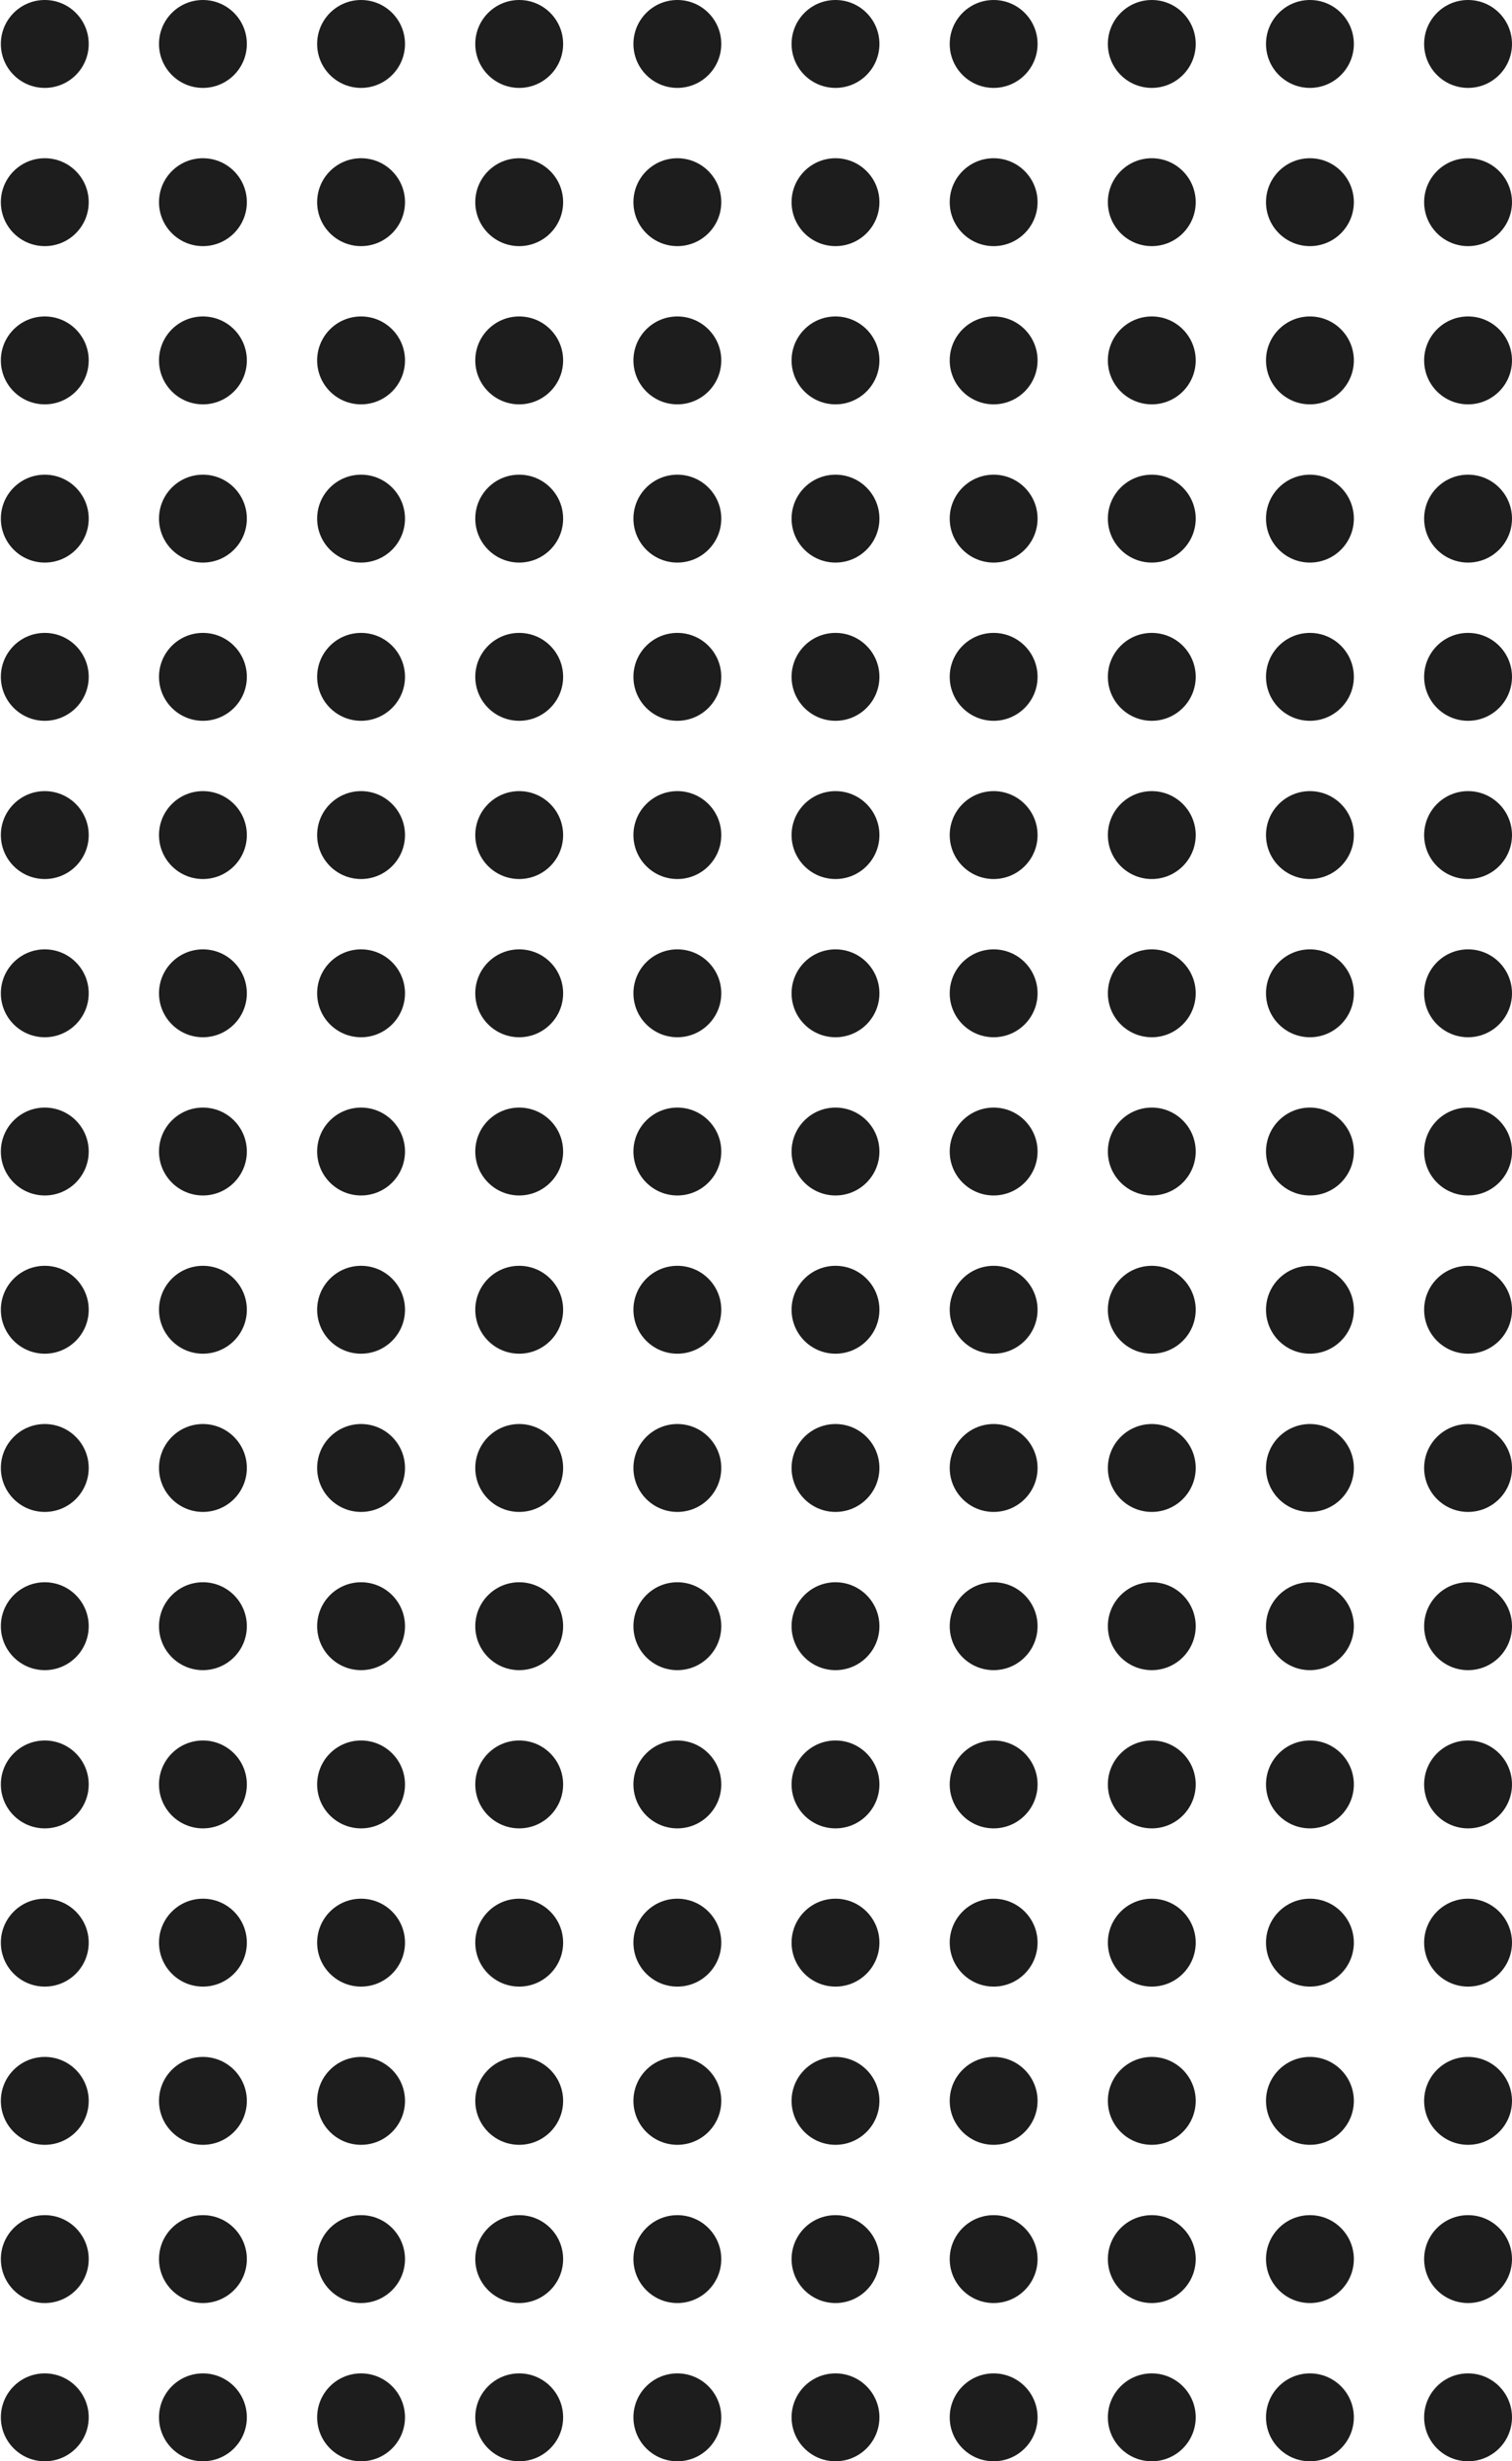 <svg xmlns="http://www.w3.org/2000/svg" width="252" height="410" viewBox="0 0 252 410" fill="none"><circle cx="60.178" cy="7.321" r="7.321" fill="#1D1D1D"></circle><circle cx="60.178" cy="60.036" r="7.321" fill="#1D1D1D"></circle><circle cx="60.178" cy="112.75" r="7.321" fill="#1D1D1D"></circle><circle cx="60.178" cy="165.464" r="7.321" fill="#1D1D1D"></circle><circle cx="60.178" cy="218.179" r="7.321" fill="#1D1D1D"></circle><circle cx="60.178" cy="270.893" r="7.321" fill="#1D1D1D"></circle><circle cx="60.178" cy="323.607" r="7.321" fill="#1D1D1D"></circle><circle cx="60.178" cy="376.321" r="7.321" fill="#1D1D1D"></circle><circle cx="165.607" cy="7.321" r="7.321" fill="#1D1D1D"></circle><circle cx="165.607" cy="60.036" r="7.321" fill="#1D1D1D"></circle><circle cx="165.607" cy="112.75" r="7.321" fill="#1D1D1D"></circle><circle cx="165.607" cy="165.464" r="7.321" fill="#1D1D1D"></circle><circle cx="165.607" cy="218.179" r="7.321" fill="#1D1D1D"></circle><circle cx="165.607" cy="270.893" r="7.321" fill="#1D1D1D"></circle><circle cx="165.607" cy="323.607" r="7.321" fill="#1D1D1D"></circle><circle cx="165.607" cy="376.321" r="7.321" fill="#1D1D1D"></circle><circle cx="86.535" cy="7.321" r="7.321" fill="#1D1D1D"></circle><circle cx="86.535" cy="60.036" r="7.321" fill="#1D1D1D"></circle><circle cx="86.535" cy="112.75" r="7.321" fill="#1D1D1D"></circle><circle cx="86.535" cy="165.464" r="7.321" fill="#1D1D1D"></circle><circle cx="86.535" cy="218.179" r="7.321" fill="#1D1D1D"></circle><circle cx="86.535" cy="270.893" r="7.321" fill="#1D1D1D"></circle><circle cx="86.535" cy="323.607" r="7.321" fill="#1D1D1D"></circle><circle cx="86.535" cy="376.321" r="7.321" fill="#1D1D1D"></circle><circle cx="191.964" cy="7.321" r="7.321" fill="#1D1D1D"></circle><circle cx="191.964" cy="60.036" r="7.321" fill="#1D1D1D"></circle><circle cx="191.964" cy="112.75" r="7.321" fill="#1D1D1D"></circle><circle cx="191.964" cy="165.464" r="7.321" fill="#1D1D1D"></circle><circle cx="191.964" cy="218.179" r="7.321" fill="#1D1D1D"></circle><circle cx="191.964" cy="270.893" r="7.321" fill="#1D1D1D"></circle><circle cx="191.964" cy="323.607" r="7.321" fill="#1D1D1D"></circle><circle cx="191.964" cy="376.321" r="7.321" fill="#1D1D1D"></circle><circle cx="112.893" cy="7.321" r="7.321" fill="#1D1D1D"></circle><circle cx="112.893" cy="60.036" r="7.321" fill="#1D1D1D"></circle><circle cx="112.893" cy="112.75" r="7.321" fill="#1D1D1D"></circle><circle cx="112.893" cy="165.464" r="7.321" fill="#1D1D1D"></circle><circle cx="112.893" cy="218.179" r="7.321" fill="#1D1D1D"></circle><circle cx="112.893" cy="270.893" r="7.321" fill="#1D1D1D"></circle><circle cx="112.893" cy="323.607" r="7.321" fill="#1D1D1D"></circle><circle cx="112.893" cy="376.321" r="7.321" fill="#1D1D1D"></circle><circle cx="7.464" cy="7.321" r="7.321" fill="#1D1D1D"></circle><circle cx="7.464" cy="60.036" r="7.321" fill="#1D1D1D"></circle><circle cx="7.464" cy="112.75" r="7.321" fill="#1D1D1D"></circle><circle cx="7.464" cy="165.464" r="7.321" fill="#1D1D1D"></circle><circle cx="7.464" cy="218.179" r="7.321" fill="#1D1D1D"></circle><circle cx="7.464" cy="270.893" r="7.321" fill="#1D1D1D"></circle><circle cx="7.464" cy="323.607" r="7.321" fill="#1D1D1D"></circle><circle cx="7.464" cy="376.321" r="7.321" fill="#1D1D1D"></circle><circle cx="218.321" cy="7.321" r="7.321" fill="#1D1D1D"></circle><circle cx="218.321" cy="60.036" r="7.321" fill="#1D1D1D"></circle><circle cx="218.321" cy="112.75" r="7.321" fill="#1D1D1D"></circle><circle cx="218.321" cy="165.464" r="7.321" fill="#1D1D1D"></circle><circle cx="218.321" cy="218.179" r="7.321" fill="#1D1D1D"></circle><circle cx="218.321" cy="270.893" r="7.321" fill="#1D1D1D"></circle><circle cx="218.321" cy="323.607" r="7.321" fill="#1D1D1D"></circle><circle cx="218.321" cy="376.321" r="7.321" fill="#1D1D1D"></circle><circle cx="139.25" cy="7.321" r="7.321" fill="#1D1D1D"></circle><circle cx="139.25" cy="60.036" r="7.321" fill="#1D1D1D"></circle><circle cx="139.25" cy="112.75" r="7.321" fill="#1D1D1D"></circle><circle cx="139.25" cy="165.464" r="7.321" fill="#1D1D1D"></circle><circle cx="139.25" cy="218.179" r="7.321" fill="#1D1D1D"></circle><circle cx="139.25" cy="270.893" r="7.321" fill="#1D1D1D"></circle><circle cx="139.25" cy="323.607" r="7.321" fill="#1D1D1D"></circle><circle cx="139.25" cy="376.321" r="7.321" fill="#1D1D1D"></circle><circle cx="33.821" cy="7.321" r="7.321" fill="#1D1D1D"></circle><circle cx="33.821" cy="60.036" r="7.321" fill="#1D1D1D"></circle><circle cx="33.821" cy="112.75" r="7.321" fill="#1D1D1D"></circle><circle cx="33.821" cy="165.464" r="7.321" fill="#1D1D1D"></circle><circle cx="33.821" cy="218.179" r="7.321" fill="#1D1D1D"></circle><circle cx="33.821" cy="270.893" r="7.321" fill="#1D1D1D"></circle><circle cx="33.821" cy="323.607" r="7.321" fill="#1D1D1D"></circle><circle cx="33.821" cy="376.321" r="7.321" fill="#1D1D1D"></circle><circle cx="244.678" cy="7.321" r="7.321" fill="#1D1D1D"></circle><circle cx="244.678" cy="60.036" r="7.321" fill="#1D1D1D"></circle><circle cx="244.678" cy="112.75" r="7.321" fill="#1D1D1D"></circle><circle cx="244.678" cy="165.464" r="7.321" fill="#1D1D1D"></circle><circle cx="244.678" cy="218.179" r="7.321" fill="#1D1D1D"></circle><circle cx="244.678" cy="270.893" r="7.321" fill="#1D1D1D"></circle><circle cx="244.678" cy="323.607" r="7.321" fill="#1D1D1D"></circle><circle cx="244.678" cy="376.321" r="7.321" fill="#1D1D1D"></circle><circle cx="60.178" cy="33.679" r="7.321" fill="#1D1D1D"></circle><circle cx="60.178" cy="86.393" r="7.321" fill="#1D1D1D"></circle><circle cx="60.178" cy="139.107" r="7.321" fill="#1D1D1D"></circle><circle cx="60.178" cy="191.821" r="7.321" fill="#1D1D1D"></circle><circle cx="60.178" cy="244.536" r="7.321" fill="#1D1D1D"></circle><circle cx="60.178" cy="297.25" r="7.321" fill="#1D1D1D"></circle><circle cx="60.178" cy="349.964" r="7.321" fill="#1D1D1D"></circle><circle cx="60.178" cy="402.679" r="7.321" fill="#1D1D1D"></circle><circle cx="165.607" cy="33.679" r="7.321" fill="#1D1D1D"></circle><circle cx="165.607" cy="86.393" r="7.321" fill="#1D1D1D"></circle><circle cx="165.607" cy="139.107" r="7.321" fill="#1D1D1D"></circle><circle cx="165.607" cy="191.821" r="7.321" fill="#1D1D1D"></circle><circle cx="165.607" cy="244.536" r="7.321" fill="#1D1D1D"></circle><circle cx="165.607" cy="297.25" r="7.321" fill="#1D1D1D"></circle><circle cx="165.607" cy="349.964" r="7.321" fill="#1D1D1D"></circle><circle cx="165.607" cy="402.679" r="7.321" fill="#1D1D1D"></circle><circle cx="86.535" cy="33.679" r="7.321" fill="#1D1D1D"></circle><circle cx="86.535" cy="86.393" r="7.321" fill="#1D1D1D"></circle><circle cx="86.535" cy="139.107" r="7.321" fill="#1D1D1D"></circle><circle cx="86.535" cy="191.821" r="7.321" fill="#1D1D1D"></circle><circle cx="86.535" cy="244.536" r="7.321" fill="#1D1D1D"></circle><circle cx="86.535" cy="297.25" r="7.321" fill="#1D1D1D"></circle><circle cx="86.535" cy="349.964" r="7.321" fill="#1D1D1D"></circle><circle cx="86.535" cy="402.679" r="7.321" fill="#1D1D1D"></circle><circle cx="191.964" cy="33.679" r="7.321" fill="#1D1D1D"></circle><circle cx="191.964" cy="86.393" r="7.321" fill="#1D1D1D"></circle><circle cx="191.964" cy="139.107" r="7.321" fill="#1D1D1D"></circle><circle cx="191.964" cy="191.821" r="7.321" fill="#1D1D1D"></circle><circle cx="191.964" cy="244.536" r="7.321" fill="#1D1D1D"></circle><circle cx="191.964" cy="297.25" r="7.321" fill="#1D1D1D"></circle><circle cx="191.964" cy="349.964" r="7.321" fill="#1D1D1D"></circle><circle cx="191.964" cy="402.679" r="7.321" fill="#1D1D1D"></circle><circle cx="112.893" cy="33.679" r="7.321" fill="#1D1D1D"></circle><circle cx="112.893" cy="86.393" r="7.321" fill="#1D1D1D"></circle><circle cx="112.893" cy="139.107" r="7.321" fill="#1D1D1D"></circle><circle cx="112.893" cy="191.821" r="7.321" fill="#1D1D1D"></circle><circle cx="112.893" cy="244.536" r="7.321" fill="#1D1D1D"></circle><circle cx="112.893" cy="297.25" r="7.321" fill="#1D1D1D"></circle><circle cx="112.893" cy="349.964" r="7.321" fill="#1D1D1D"></circle><circle cx="112.893" cy="402.679" r="7.321" fill="#1D1D1D"></circle><circle cx="7.464" cy="33.679" r="7.321" fill="#1D1D1D"></circle><circle cx="7.464" cy="86.393" r="7.321" fill="#1D1D1D"></circle><circle cx="7.464" cy="139.107" r="7.321" fill="#1D1D1D"></circle><circle cx="7.464" cy="191.821" r="7.321" fill="#1D1D1D"></circle><circle cx="7.464" cy="244.536" r="7.321" fill="#1D1D1D"></circle><circle cx="7.464" cy="297.25" r="7.321" fill="#1D1D1D"></circle><circle cx="7.464" cy="349.964" r="7.321" fill="#1D1D1D"></circle><circle cx="7.464" cy="402.679" r="7.321" fill="#1D1D1D"></circle><circle cx="218.321" cy="33.679" r="7.321" fill="#1D1D1D"></circle><circle cx="218.321" cy="86.393" r="7.321" fill="#1D1D1D"></circle><circle cx="218.321" cy="139.107" r="7.321" fill="#1D1D1D"></circle><circle cx="218.321" cy="191.821" r="7.321" fill="#1D1D1D"></circle><circle cx="218.321" cy="244.536" r="7.321" fill="#1D1D1D"></circle><circle cx="218.321" cy="297.25" r="7.321" fill="#1D1D1D"></circle><circle cx="218.321" cy="349.964" r="7.321" fill="#1D1D1D"></circle><circle cx="218.321" cy="402.679" r="7.321" fill="#1D1D1D"></circle><circle cx="139.25" cy="33.679" r="7.321" fill="#1D1D1D"></circle><circle cx="139.25" cy="86.393" r="7.321" fill="#1D1D1D"></circle><circle cx="139.25" cy="139.107" r="7.321" fill="#1D1D1D"></circle><circle cx="139.25" cy="191.821" r="7.321" fill="#1D1D1D"></circle><circle cx="139.25" cy="244.536" r="7.321" fill="#1D1D1D"></circle><circle cx="139.25" cy="297.25" r="7.321" fill="#1D1D1D"></circle><circle cx="139.25" cy="349.964" r="7.321" fill="#1D1D1D"></circle><circle cx="139.25" cy="402.679" r="7.321" fill="#1D1D1D"></circle><circle cx="33.821" cy="33.679" r="7.321" fill="#1D1D1D"></circle><circle cx="33.821" cy="86.393" r="7.321" fill="#1D1D1D"></circle><circle cx="33.821" cy="139.107" r="7.321" fill="#1D1D1D"></circle><circle cx="33.821" cy="191.821" r="7.321" fill="#1D1D1D"></circle><circle cx="33.821" cy="244.536" r="7.321" fill="#1D1D1D"></circle><circle cx="33.821" cy="297.25" r="7.321" fill="#1D1D1D"></circle><circle cx="33.821" cy="349.964" r="7.321" fill="#1D1D1D"></circle><circle cx="33.821" cy="402.679" r="7.321" fill="#1D1D1D"></circle><circle cx="244.678" cy="33.679" r="7.321" fill="#1D1D1D"></circle><circle cx="244.678" cy="86.393" r="7.321" fill="#1D1D1D"></circle><circle cx="244.678" cy="139.107" r="7.321" fill="#1D1D1D"></circle><circle cx="244.678" cy="191.821" r="7.321" fill="#1D1D1D"></circle><circle cx="244.678" cy="244.536" r="7.321" fill="#1D1D1D"></circle><circle cx="244.678" cy="297.25" r="7.321" fill="#1D1D1D"></circle><circle cx="244.678" cy="349.964" r="7.321" fill="#1D1D1D"></circle><circle cx="244.678" cy="402.679" r="7.321" fill="#1D1D1D"></circle></svg>